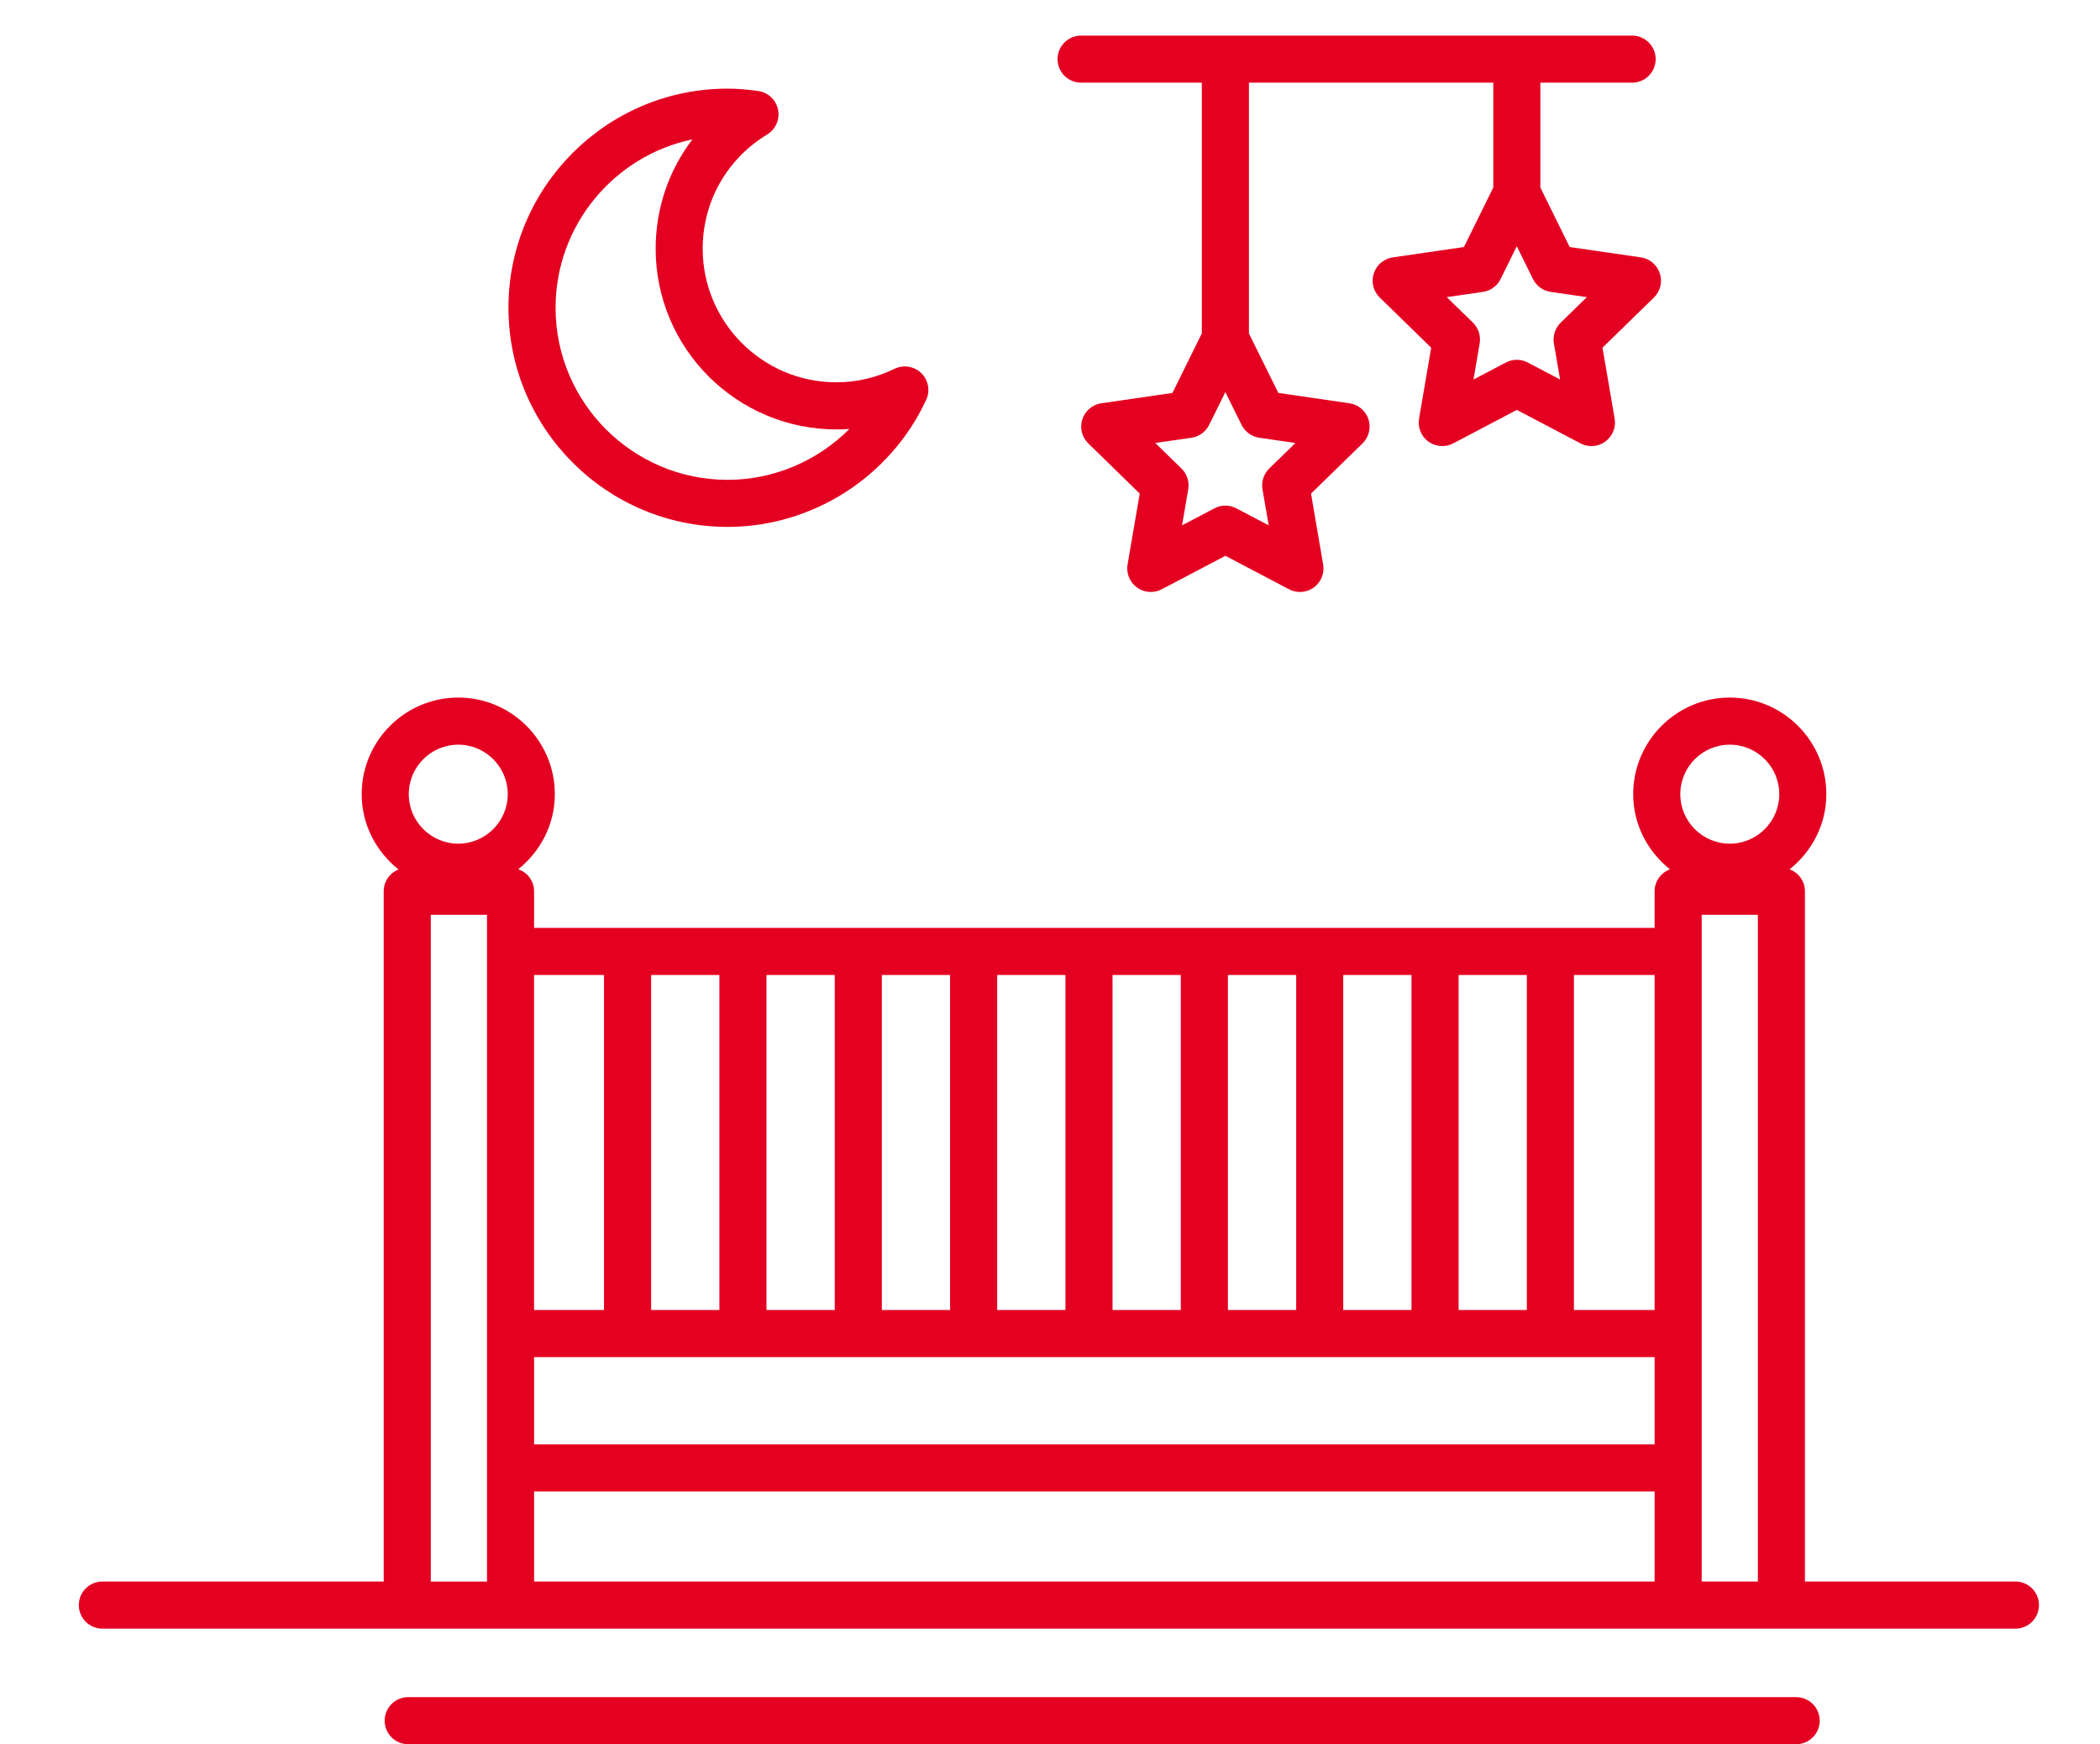 <?xml version="1.0" encoding="utf-8"?>
<!-- Generator: Adobe Illustrator 16.0.0, SVG Export Plug-In . SVG Version: 6.00 Build 0)  -->
<!DOCTYPE svg PUBLIC "-//W3C//DTD SVG 1.1//EN" "http://www.w3.org/Graphics/SVG/1.1/DTD/svg11.dtd">
<svg version="1.1" id="Layer_1" xmlns="http://www.w3.org/2000/svg" xmlns:xlink="http://www.w3.org/1999/xlink" x="0px" y="0px"
	 width="103.25px" height="85.75px" viewBox="0 0 103.25 85.75" enable-background="new 0 0 103.25 85.75" xml:space="preserve">
<g>
	<g>
		<path fill="#E40021" d="M88.311,85.75c0.639,0,1.158-0.519,1.158-1.157s-0.52-1.158-1.158-1.158H20.069
			c-0.639,0-1.157,0.52-1.157,1.158s0.518,1.157,1.157,1.157H88.311z"/>
	</g>
	<g>
		<path fill="#E40021" d="M88.402,80.067h10.691c0.639,0,1.156-0.519,1.156-1.158c0-0.639-0.518-1.157-1.156-1.157H88.742V43.815
			c0-0.497-0.314-0.911-0.752-1.077c1.09-0.871,1.805-2.195,1.805-3.696c0-2.618-2.129-4.748-4.748-4.748
			c-2.617,0-4.748,2.13-4.748,4.748c0,1.501,0.715,2.825,1.807,3.696c-0.439,0.165-0.754,0.58-0.754,1.077v1.802H26.259v-1.802
			c0-0.505-0.329-0.923-0.779-1.082c1.088-0.87,1.799-2.193,1.799-3.691c0-2.618-2.129-4.748-4.748-4.748
			c-2.618,0-4.748,2.13-4.748,4.748c0,1.503,0.716,2.831,1.811,3.702c-0.426,0.171-0.728,0.583-0.728,1.071v33.937H5.032
			c-0.639,0-1.157,0.519-1.157,1.157c0,0.64,0.519,1.158,1.157,1.158h14.173h6.714h55.77H88.402z M71.715,64.402V47.932h3.355
			v16.471H71.715z M69.398,64.402h-3.355V47.932h3.355V64.402z M63.729,64.402h-3.357V47.932h3.357V64.402z M58.055,64.402h-3.355
			V47.932h3.355V64.402z M52.385,64.402h-3.357V47.932h3.357V64.402z M46.713,64.402h-3.356V47.932h3.356V64.402z M41.042,64.402
			h-3.357V47.932h3.357V64.402z M35.37,64.402h-3.356V47.932h3.356V64.402z M81.352,66.718v4.291H26.259v-4.291H81.352z
			 M26.259,73.324h55.093v4.428H26.259V73.324z M83.666,77.751v-5.586V65.56V44.973h2.762v32.779L83.666,77.751L83.666,77.751z
			 M85.047,36.61c1.342,0,2.434,1.091,2.434,2.433c0,1.342-1.092,2.433-2.434,2.433s-2.432-1.091-2.432-2.433
			C82.615,37.702,83.705,36.61,85.047,36.61z M81.352,64.402h-3.967V47.932h3.967V64.402z M29.697,47.932v16.471h-3.439V47.932
			H29.697z M22.531,36.61c1.341,0,2.433,1.091,2.433,2.433c0,1.342-1.091,2.433-2.433,2.433c-1.342,0-2.433-1.091-2.433-2.433
			C20.098,37.702,21.189,36.61,22.531,36.61z M21.181,44.973h2.763v20.588v6.607v5.586h-2.763V44.973z"/>
	</g>
	<g>
		<path fill="#E40021" d="M81.609,13.441c-0.137-0.418-0.498-0.725-0.934-0.788l-3.498-0.508l-1.443-2.927V4.064h4.512
			c0.639,0,1.158-0.519,1.158-1.157c0-0.639-0.52-1.157-1.158-1.157H53.154c-0.639,0-1.158,0.518-1.158,1.157
			c0,0.639,0.52,1.157,1.158,1.157h5.936V16.39l-1.445,2.927l-3.496,0.509c-0.436,0.063-0.799,0.369-0.934,0.788
			c-0.137,0.419-0.023,0.878,0.293,1.186l2.529,2.467l-0.598,3.483c-0.074,0.434,0.105,0.873,0.461,1.132
			c0.357,0.259,0.83,0.292,1.219,0.088l3.129-1.645l3.129,1.645c0.168,0.089,0.354,0.133,0.537,0.133
			c0.24,0,0.479-0.074,0.682-0.221c0.355-0.259,0.535-0.698,0.459-1.132l-0.596-3.483L66.99,21.8
			c0.314-0.308,0.428-0.767,0.293-1.186c-0.137-0.419-0.5-0.725-0.936-0.788l-3.496-0.509l-1.445-2.925V4.064H73.42v5.154
			l-1.443,2.927l-3.496,0.508c-0.436,0.063-0.799,0.37-0.936,0.788c-0.137,0.419-0.023,0.879,0.293,1.187l2.529,2.466l-0.596,3.484
			c-0.074,0.434,0.104,0.873,0.459,1.132c0.357,0.259,0.832,0.292,1.221,0.087l3.127-1.645l3.129,1.645
			c0.168,0.089,0.354,0.133,0.537,0.133c0.24,0,0.48-0.074,0.682-0.221c0.357-0.26,0.535-0.698,0.461-1.132l-0.598-3.484
			l2.531-2.466C81.633,14.32,81.746,13.86,81.609,13.441z M63.691,21.778l-1.285,1.254c-0.273,0.265-0.398,0.649-0.334,1.024
			l0.305,1.771l-1.592-0.836c-0.17-0.089-0.354-0.133-0.539-0.133c-0.184,0-0.369,0.044-0.537,0.133l-1.592,0.836l0.305-1.771
			c0.063-0.375-0.061-0.758-0.334-1.024l-1.287-1.254l1.779-0.258c0.377-0.055,0.703-0.292,0.871-0.633l0.795-1.611l0.797,1.611
			c0.17,0.342,0.494,0.578,0.871,0.633L63.691,21.778z M76.734,15.861c-0.273,0.267-0.396,0.65-0.334,1.025l0.305,1.772l-1.59-0.837
			c-0.17-0.089-0.355-0.133-0.539-0.133s-0.371,0.044-0.537,0.133l-1.592,0.837l0.303-1.772c0.064-0.375-0.059-0.758-0.332-1.025
			l-1.287-1.253l1.779-0.258c0.377-0.054,0.701-0.292,0.871-0.633l0.795-1.611l0.795,1.611c0.17,0.342,0.494,0.579,0.873,0.633
			l1.777,0.258L76.734,15.861z"/>
	</g>
	<g>
		<path fill="#E40021" d="M37.72,6.611c0.418-0.254,0.63-0.744,0.533-1.224c-0.099-0.479-0.488-0.844-0.972-0.913
			c-0.565-0.08-1.044-0.117-1.509-0.117c-5.94,0-10.773,4.833-10.773,10.773s4.833,10.773,10.773,10.773
			c4.171,0,8.003-2.451,9.765-6.243c0.206-0.444,0.111-0.97-0.239-1.314c-0.348-0.341-0.873-0.429-1.316-0.215
			c-0.906,0.44-1.869,0.664-2.861,0.664c-3.624,0-6.572-2.948-6.572-6.571C34.549,9.915,35.734,7.817,37.72,6.611z M41.121,21.111
			c0.216,0,0.429-0.008,0.642-0.023c-1.564,1.57-3.713,2.502-5.989,2.502c-4.663,0-8.458-3.794-8.458-8.458
			c0-4.071,2.891-7.479,6.728-8.28c-1.159,1.517-1.807,3.388-1.807,5.374C32.235,17.125,36.221,21.111,41.121,21.111z"/>
	</g>
</g>
</svg>
